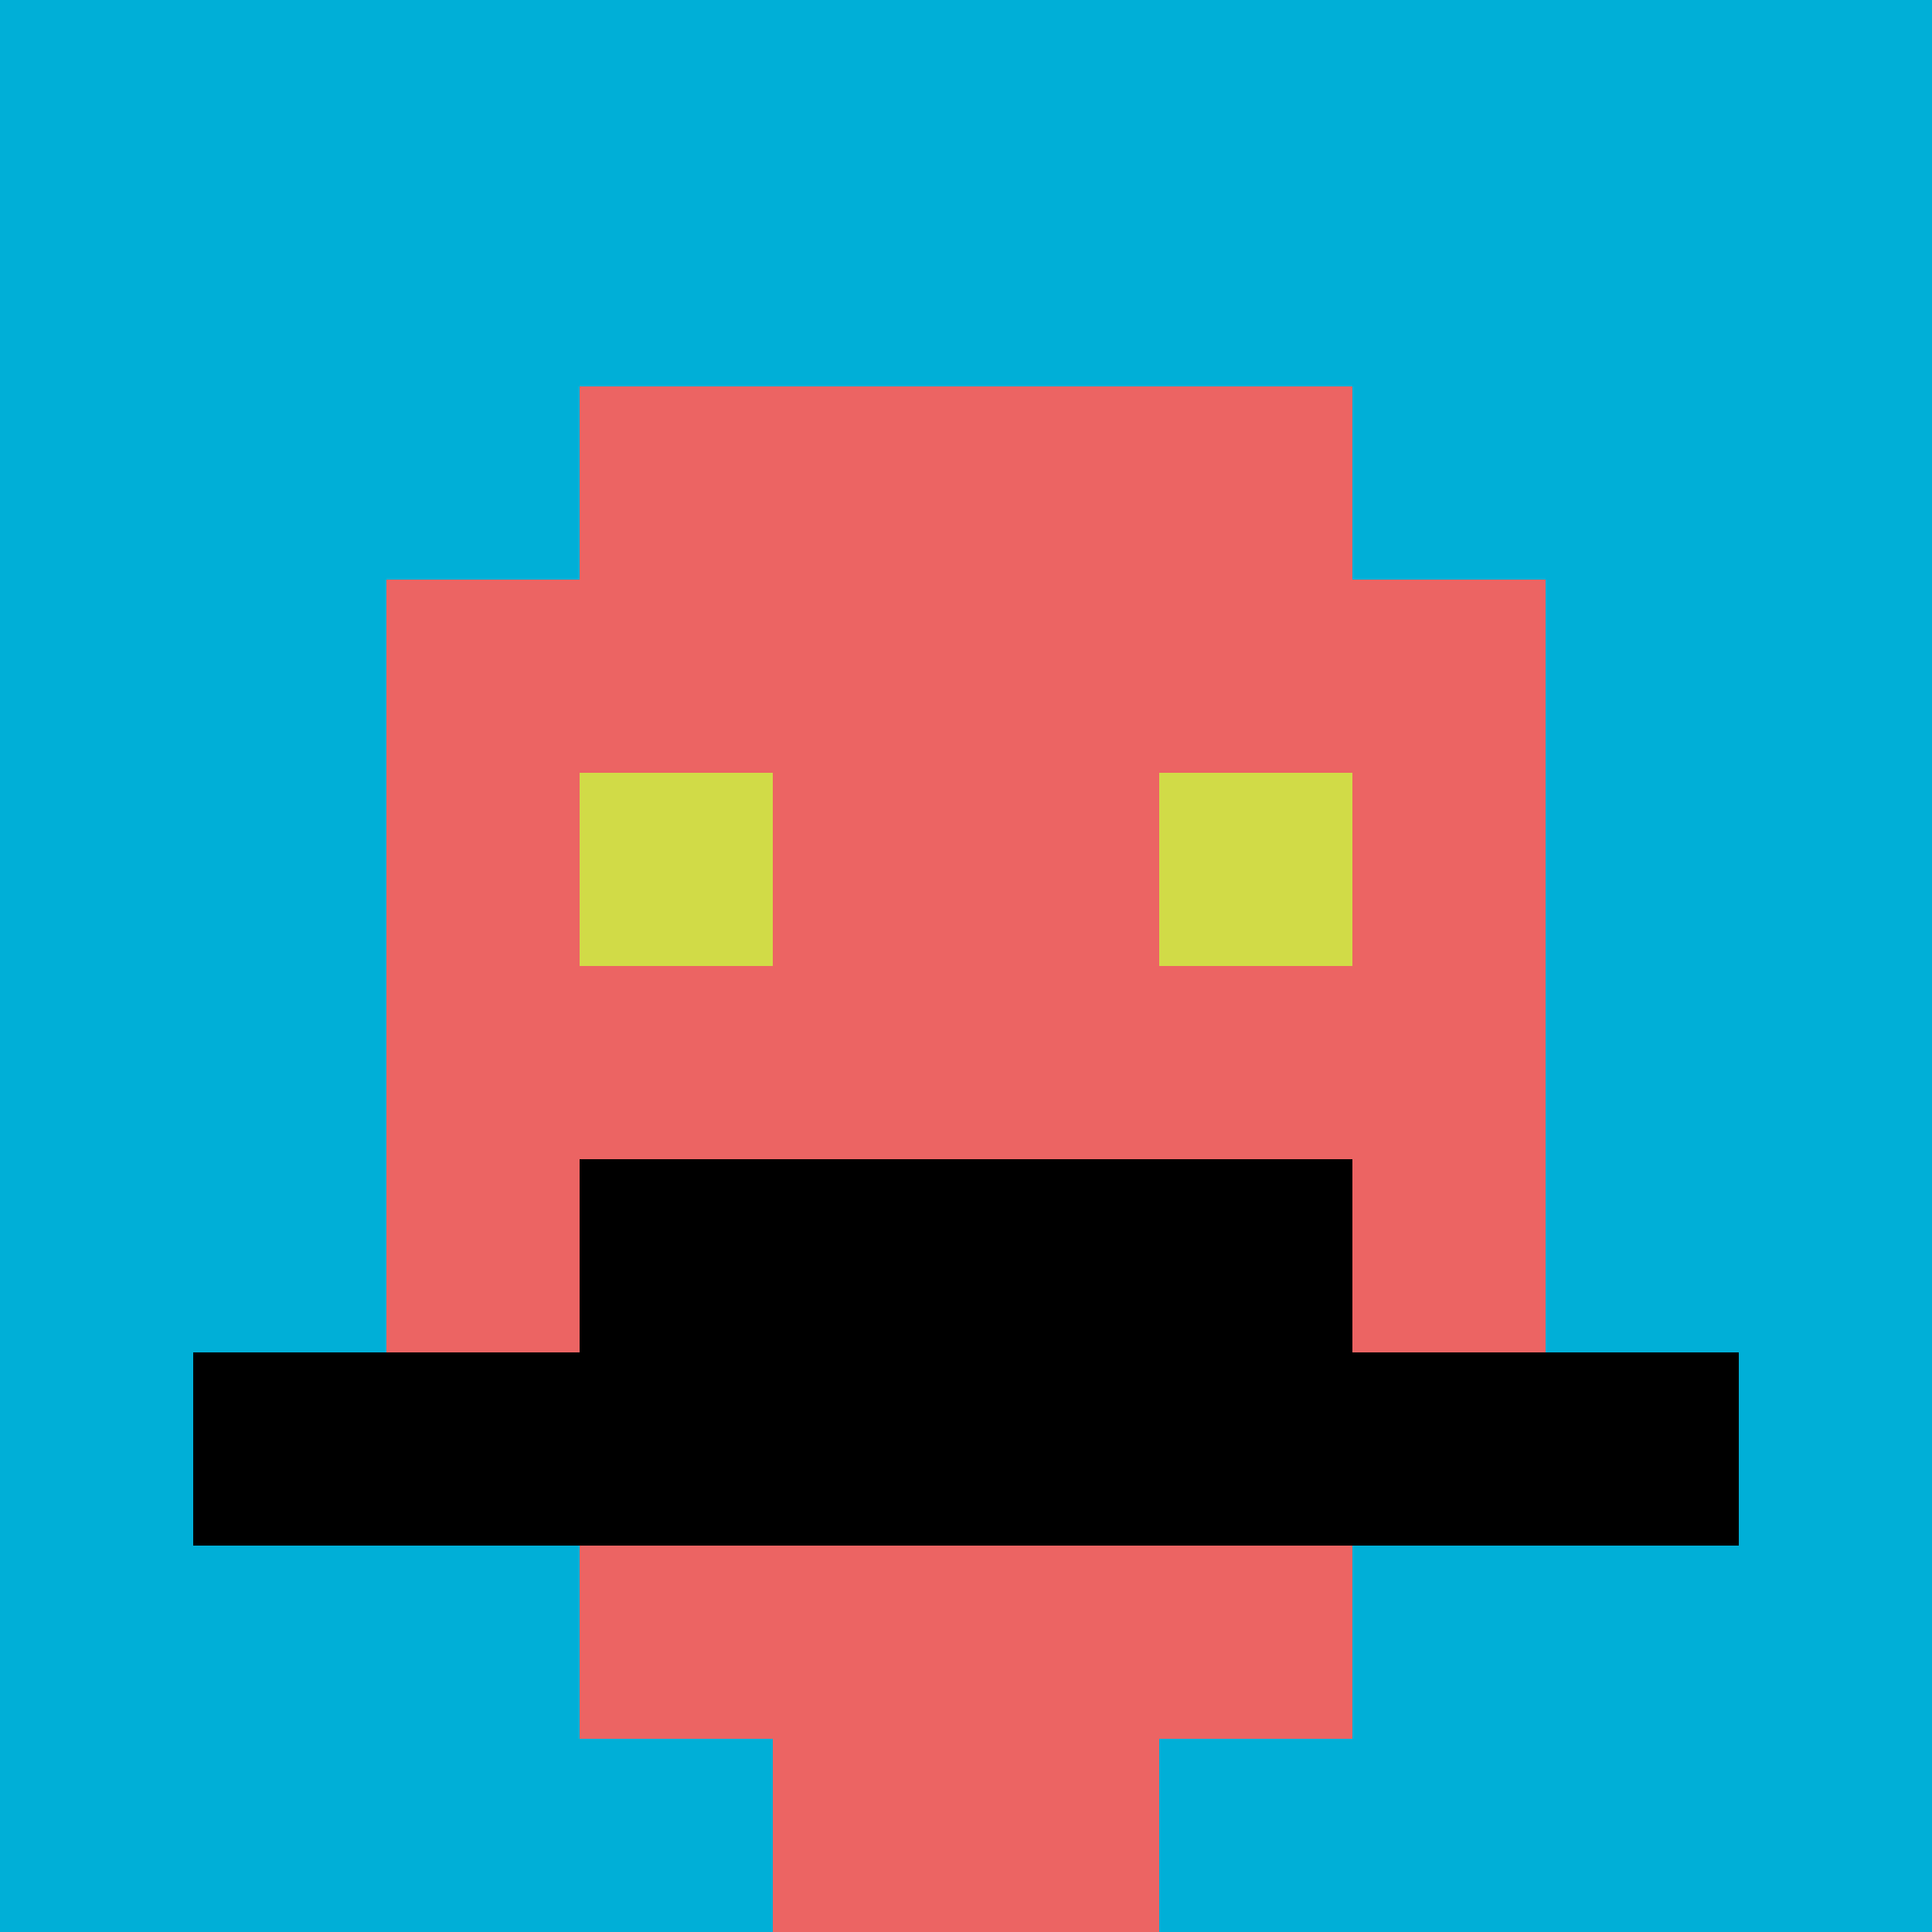 <svg xmlns="http://www.w3.org/2000/svg" version="1.1" width="1071" height="1071"><title>'goose-pfp-899393' by Dmitri Cherniak</title><desc>seed=899393
backgroundColor=#ffffff
padding=100
innerPadding=0
timeout=100
dimension=1
border=false
Save=function(){return n.handleSave()}
frame=903

Rendered at Sun Sep 08 2024 09:48:12 GMT-0400 (Eastern Daylight Time)
Generated in &lt;1ms
</desc><defs></defs><rect width="100%" height="100%" fill="#ffffff"></rect><g><g id="0-0"><rect x="0" y="0" height="1071" width="1071" fill="#00AFD7"></rect><g><rect id="0-0-3-2-4-7" x="321.3" y="214.2" width="428.4" height="749.7" fill="#EC6463"></rect><rect id="0-0-2-3-6-5" x="214.2" y="321.3" width="642.6" height="535.5" fill="#EC6463"></rect><rect id="0-0-4-8-2-2" x="428.4" y="856.8" width="214.2" height="214.2" fill="#EC6463"></rect><rect id="0-0-1-7-8-1" x="107.1" y="749.7" width="856.8" height="107.1" fill="#000000"></rect><rect id="0-0-3-6-4-2" x="321.3" y="642.6" width="428.4" height="214.2" fill="#000000"></rect><rect id="0-0-3-4-1-1" x="321.3" y="428.4" width="107.1" height="107.1" fill="#D1DB47"></rect><rect id="0-0-6-4-1-1" x="642.6" y="428.4" width="107.1" height="107.1" fill="#D1DB47"></rect></g><rect x="0" y="0" stroke="white" stroke-width="0" height="1071" width="1071" fill="none"></rect></g></g></svg>